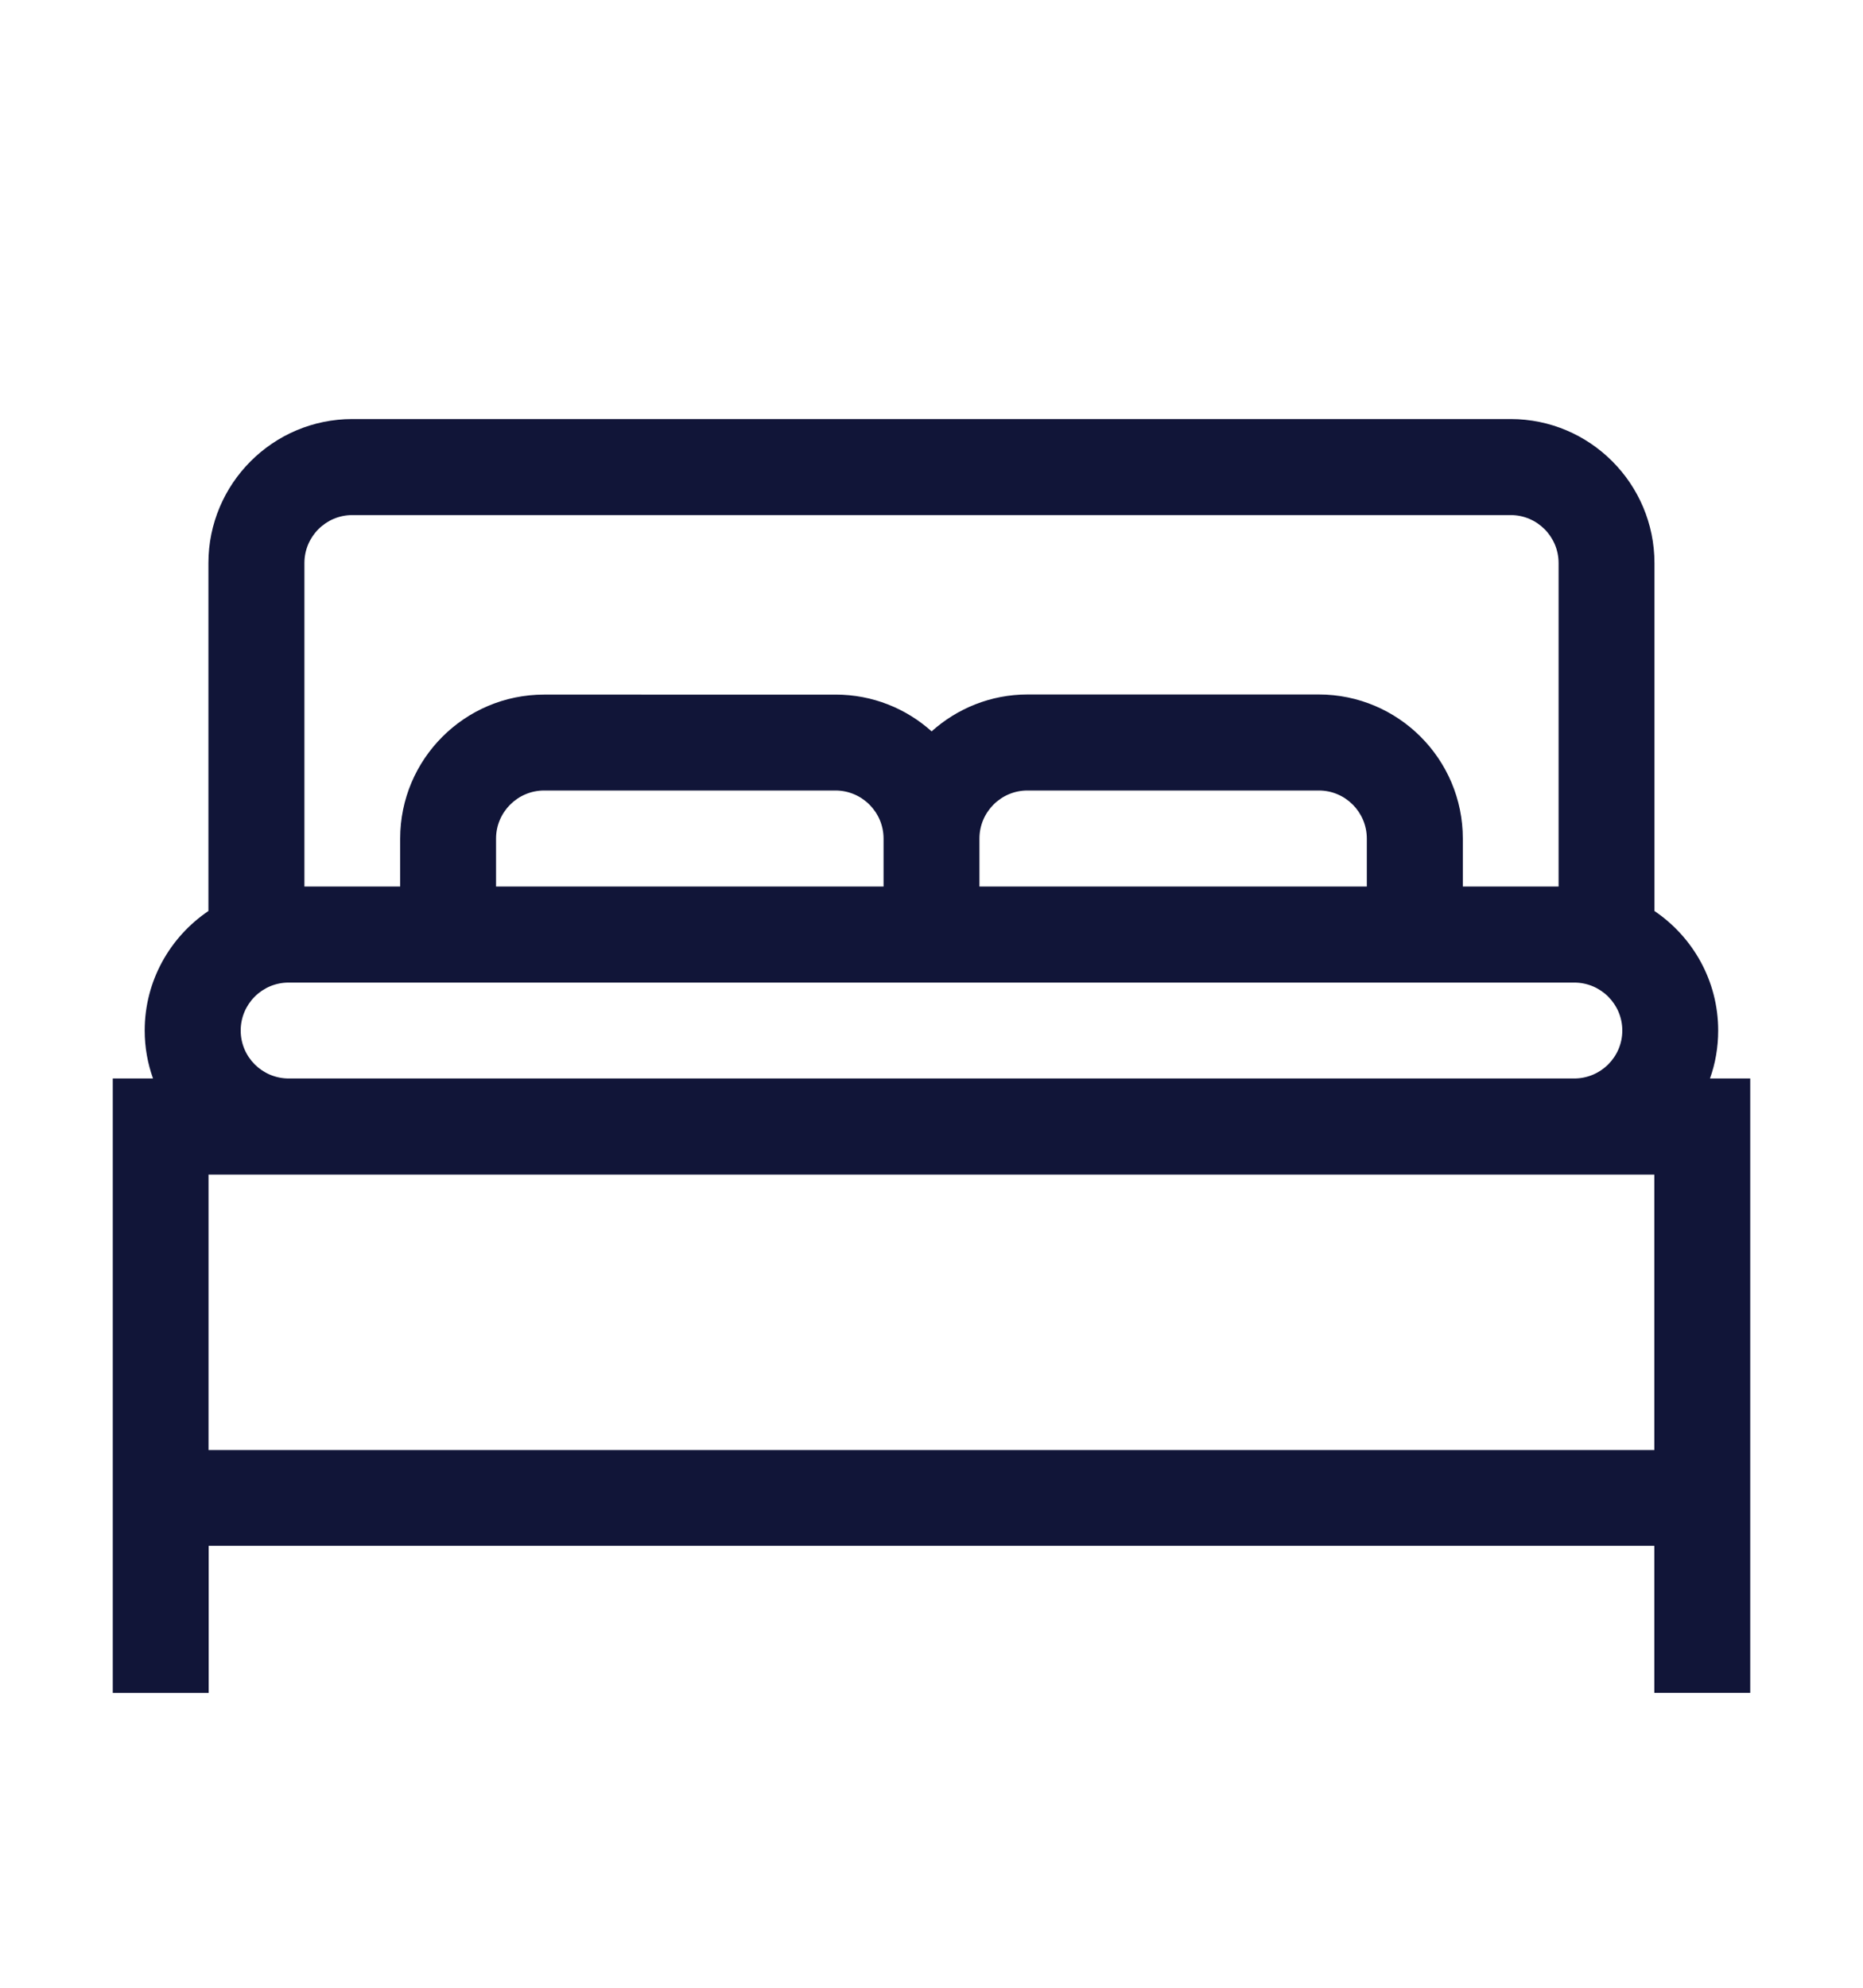 
<svg xmlns="http://www.w3.org/2000/svg" width="15" height="16" viewBox="0 0 15 16">
    <g fill="none" fill-rule="evenodd">
        <g fill="#111538" fill-rule="nonzero">
            <g>
                <g>
                    <g>
                        <path d="M12.86 5.308c.043-.12.066-.25.066-.386 0-.4-.204-.753-.513-.962v-2.8c0-.64-.52-1.16-1.158-1.16H1.929C1.29 0 .77.52.77 1.16v2.8c-.309.209-.513.562-.513.962 0 .136.024.266.067.386H0v4.946h.772V9.07h11.64v1.183h.772V5.308h-.324zM1.929.773h9.326c.213 0 .386.173.386.386v2.604h-.771v-.386c0-.64-.52-1.16-1.16-1.16H7.365c-.296 0-.567.113-.772.297-.205-.184-.476-.296-.773-.296H3.473c-.64 0-1.159.52-1.159 1.159v.386h-.771V1.159c0-.213.173-.386.386-.386zm4.277 2.99h-3.12v-.386c0-.213.174-.387.387-.387h2.346c.213 0 .387.174.387.387v.386zm.772-.386c0-.213.173-.387.386-.387h2.347c.213 0 .386.174.386.387v.386H6.978v-.386zM1.03 4.922c0-.213.173-.386.386-.386h10.351c.213 0 .387.173.387.386 0 .213-.174.386-.387.386H1.417c-.214 0-.387-.173-.387-.386zm-.258 1.16h11.64v2.217H.771V6.08z" transform="translate(-1005 -588) translate(1005 543) translate(0 46) translate(.908 2.373)"/>
                    </g>
                </g>
            </g>
        </g>
    </g>
</svg>
